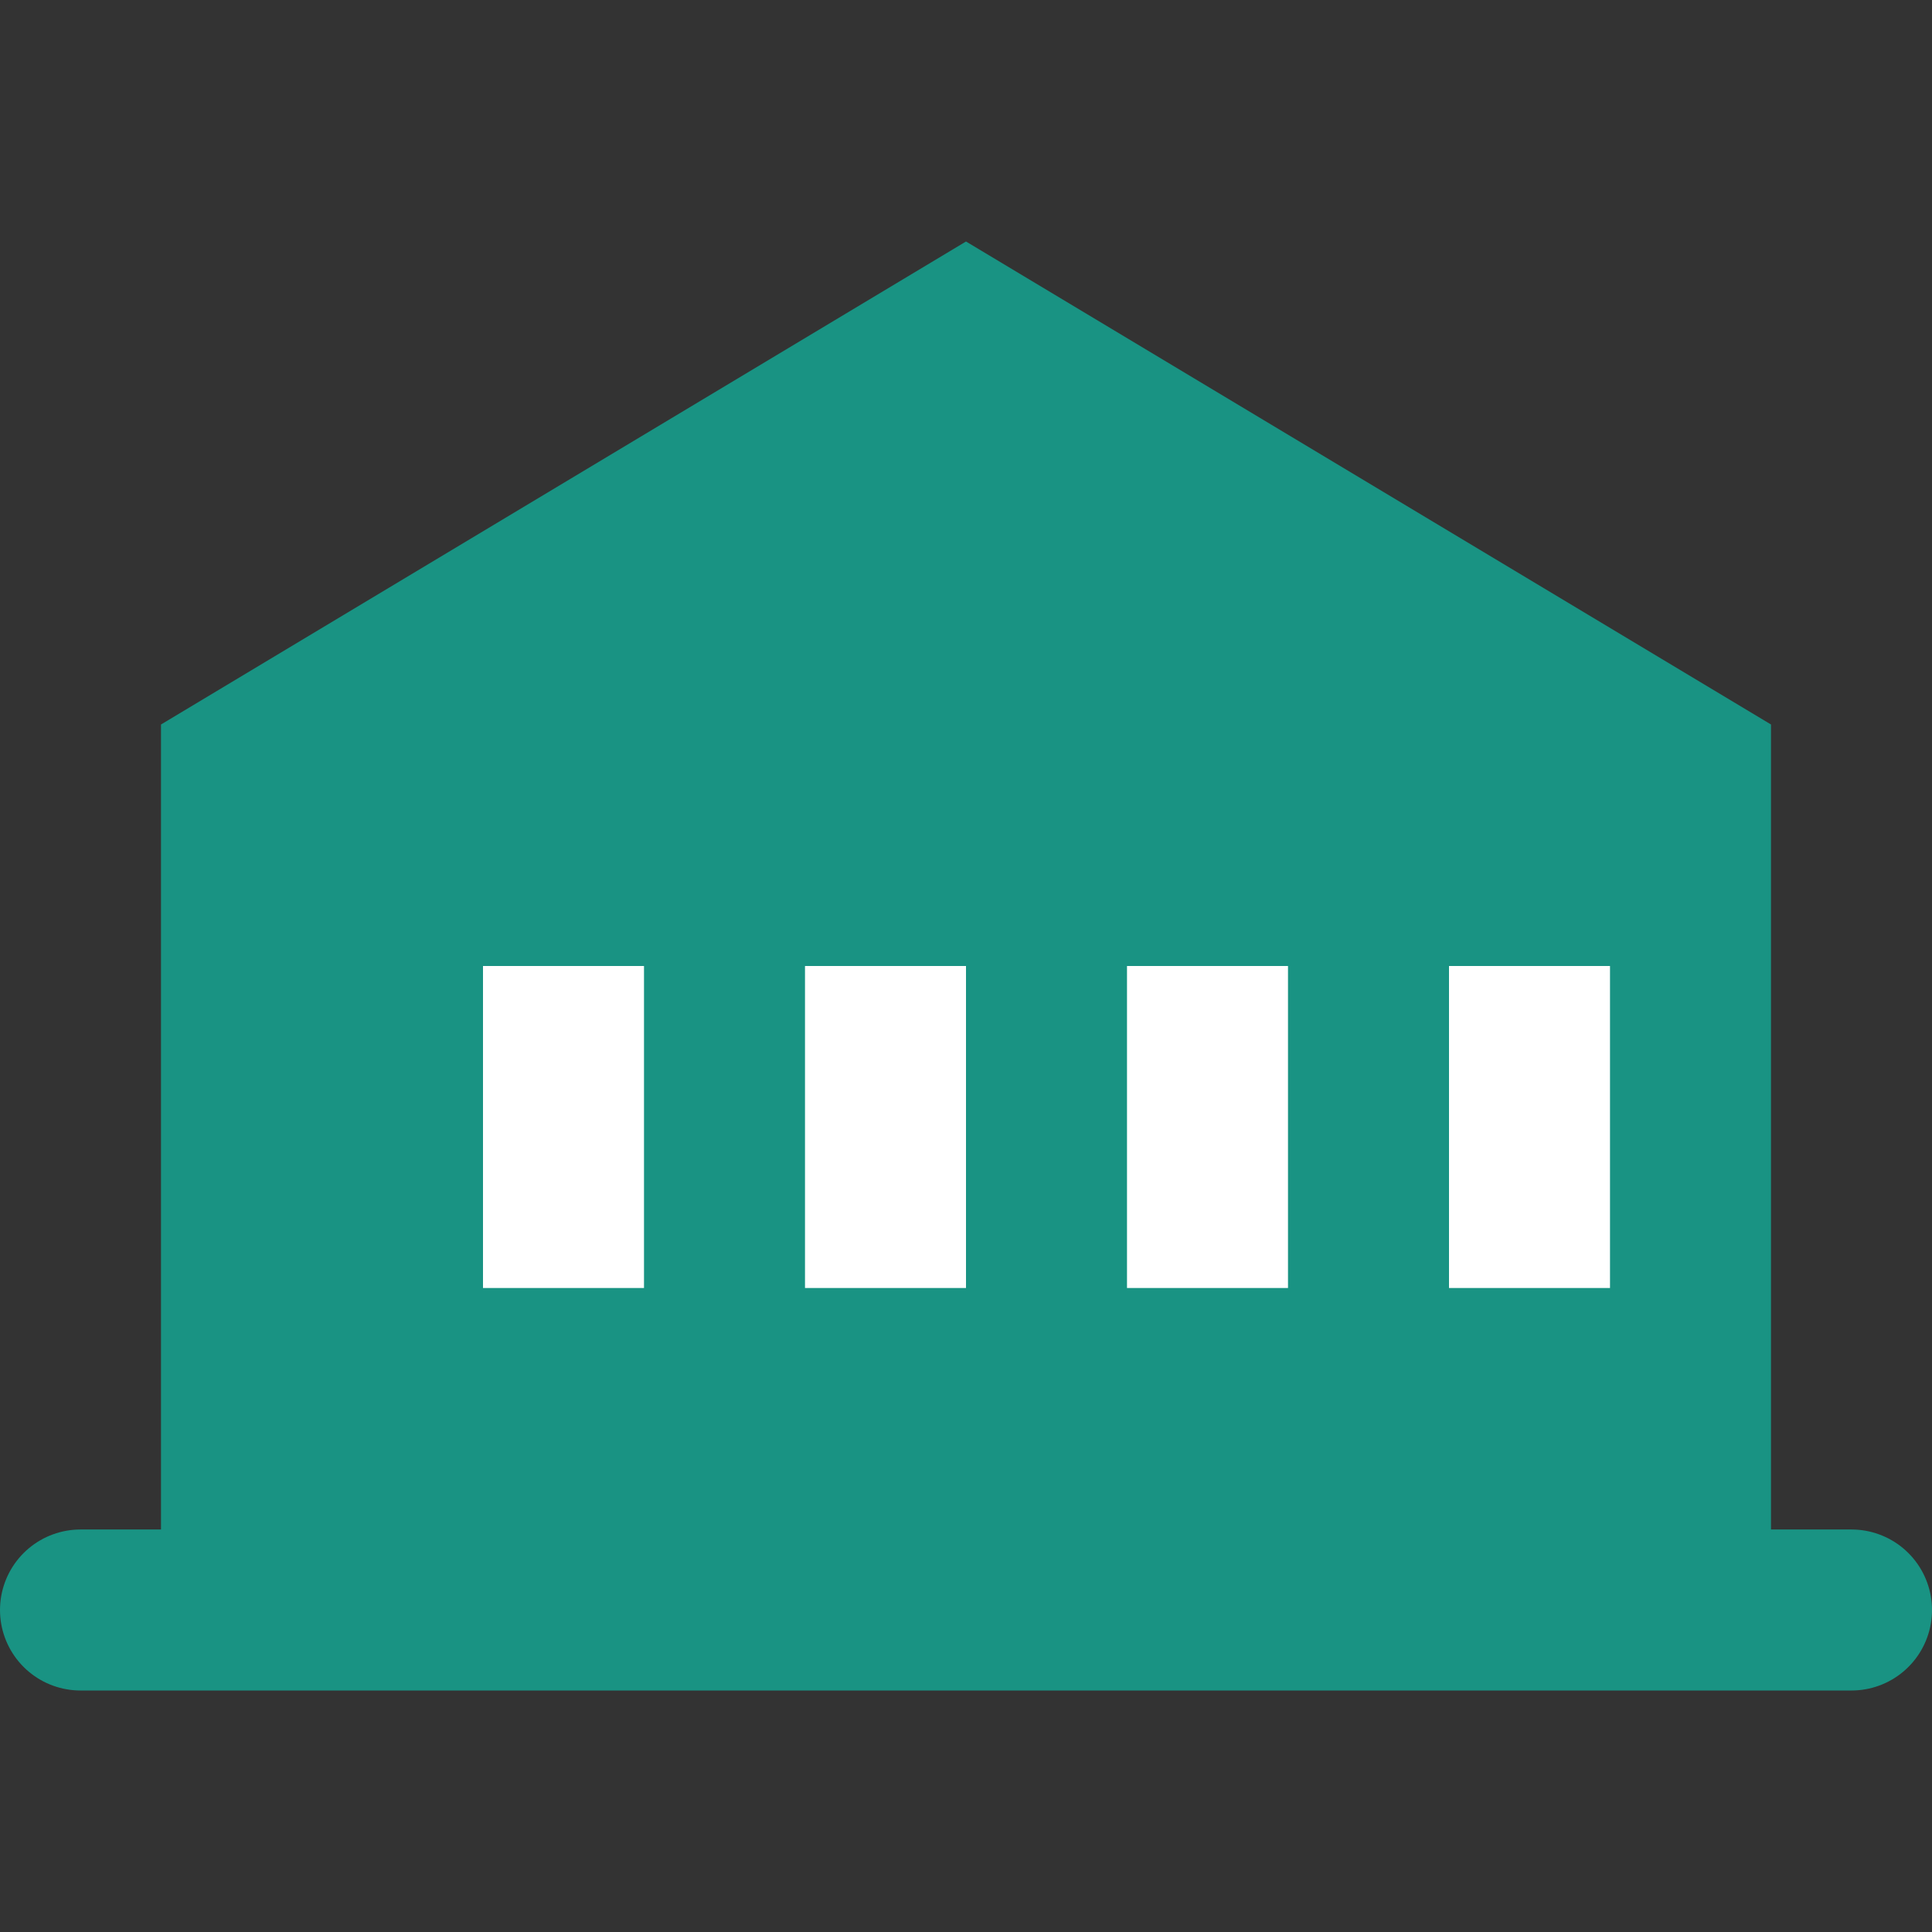 <svg width="24" height="24" viewBox="0 0 24 24" fill="none" xmlns="http://www.w3.org/2000/svg">
  <rect x="0" y="0" width="24" height="24" fill="#333333" stroke="none"/>
  <path d="M2 9L12 3L22 9V20H2V9Z" fill="#199383"/>
  <rect x="6" y="12" width="2" height="4" fill="white"/>
  <rect x="10" y="12" width="2" height="4" fill="white"/>
  <rect x="14" y="12" width="2" height="4" fill="white"/>
  <rect x="18" y="12" width="2" height="4" fill="white"/>
  <path d="M1 20H23" stroke="#199383" stroke-width="2" stroke-linecap="round"/>
</svg> 